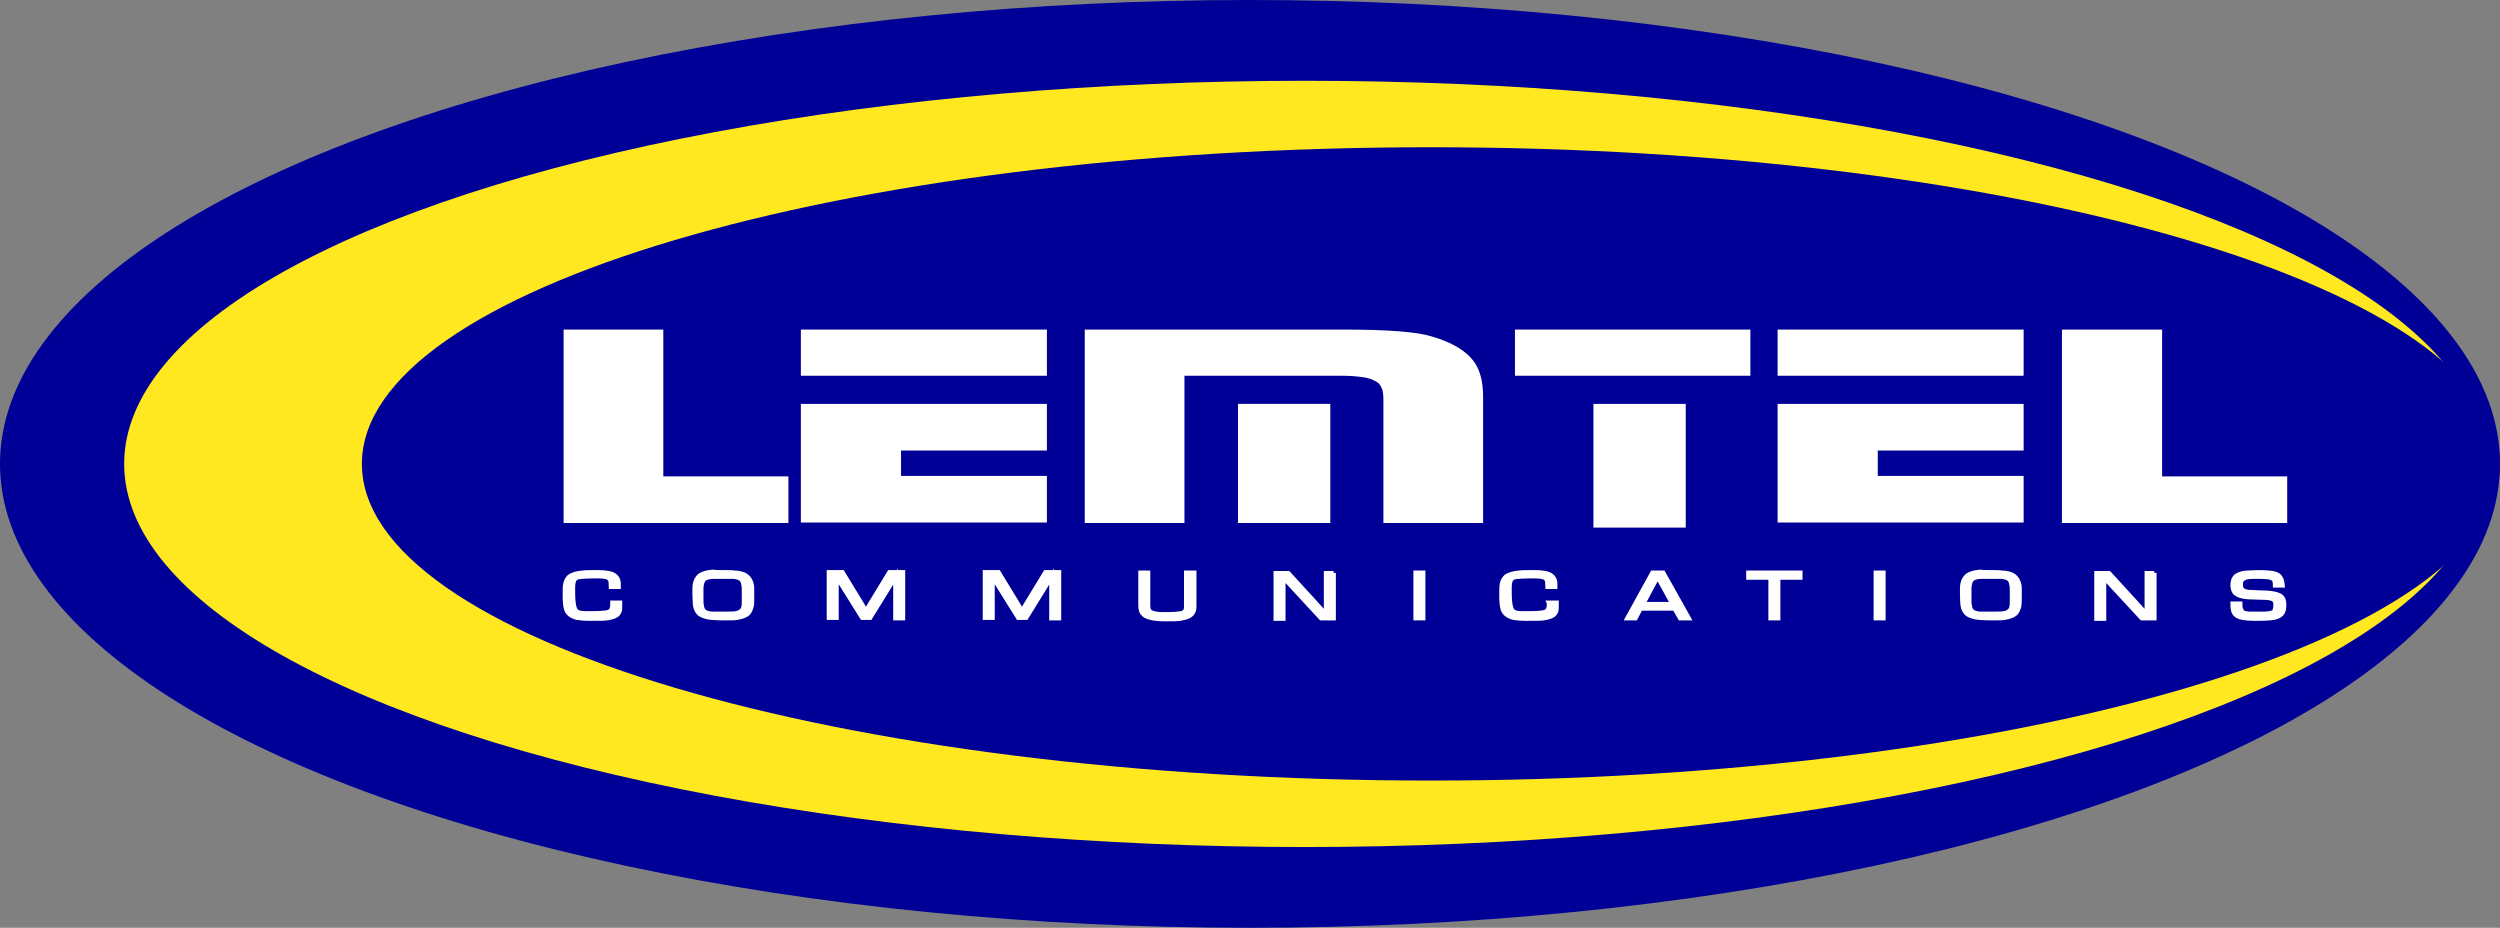 <?xml version="1.0" encoding="utf-8"?>
<!-- Generator: Adobe Illustrator 19.2.1, SVG Export Plug-In . SVG Version: 6.00 Build 0)  -->
<svg version="1.1" id="Layer_1" xmlns="http://www.w3.org/2000/svg" xmlns:xlink="http://www.w3.org/1999/xlink" x="0px" y="0px"
	 viewBox="0 0 541.6 201" style="enable-background:new 0 0 541.6 201;" xml:space="preserve">
<rect x="0" y="0" width="541.6" height="201" fill="#808080" stroke="none"/>
<style type="text/css">
	.st0{fill:#000097;}
	.st1{fill:#FFE81F;}
	.st2{fill:#FFFFFF;}
	.st3{fill:#FFFFFF;stroke:#FFFFFF;}
</style>
<ellipse class="st0" cx="270.8" cy="100.5" rx="270.8" ry="100.5"/>
<g>
	<ellipse class="st1" cx="282.7" cy="100.5" rx="255.8" ry="83"/>
</g>
<path class="st0" d="M541.6,100.5c0,37.9-103.7,68.6-231.6,68.6c-127.9,0-231.6-30.7-231.6-68.6c0-37.9,103.7-68.6,231.6-68.6
	C438,31.9,541.6,62.6,541.6,100.5z"/>
<g>
	<g>
		<path class="st2" d="M143.7,71.4v31.8h27.1v10.1h-48.7V71.4H143.7z"/>
		<path class="st2" d="M226.8,71.4v10h-53.3v-10H226.8z M226.8,87.5v10.1h-31.6v5.5h31.6v10.1h-53.3V87.5H226.8z"/>
		<path class="st2" d="M235.1,71.4h56c9.6,0,16,0.5,19.1,1.5c4.5,1.3,7.6,3.2,9.3,5.7c1.2,1.8,1.8,4.2,1.8,7.4v27.3h-21.6V86.4
			c0-1.9-0.5-3.1-1.5-3.7c-0.9-0.5-1.9-0.9-3.1-1c-1.3-0.2-2.8-0.3-4.8-0.3h-33.7v31.9h-21.6V71.4z M288.2,87.5v25.8h-20V87.5H288.2
			z"/>
		<path class="st2" d="M379.2,71.4v10h-51v-10H379.2z"/>
		<path class="st2" d="M438.4,71.4v10h-53.3v-10H438.4z M438.4,87.5v10.1h-31.6v5.5h31.6v10.1h-53.3V87.5H438.4z"/>
		<path class="st2" d="M468.4,71.4v31.8h27.1v10.1h-48.8V71.4H468.4z"/>
	</g>
</g>
<g>
	<g>
		<path class="st3" d="M132.7,130.6h1.6c0,0.9,0,1.6-0.1,1.8c-0.2,0.4-0.4,0.8-0.9,1c-0.4,0.2-1,0.4-1.8,0.5
			c-0.5,0.1-1.8,0.1-3.7,0.1c-1.2,0-2.1-0.1-2.8-0.2c-1.2-0.3-2-0.9-2.3-1.8c-0.2-0.6-0.3-1.6-0.3-3c0-1.3,0-2.1,0.1-2.4
			c0.1-0.7,0.4-1.2,0.8-1.6c0.6-0.5,1.6-0.8,2.9-0.9c0.6-0.1,1.7-0.1,3.2-0.1c1.2,0,2,0.1,2.5,0.2c1.1,0.2,1.8,0.8,2,1.6
			c0.1,0.2,0.1,0.7,0.1,1.3h-1.6c0-0.6-0.1-1-0.1-1.3c-0.1-0.3-0.3-0.5-0.6-0.7c-0.4-0.2-1.2-0.3-2.4-0.3c-2.1,0-3.4,0.1-4,0.2
			c-0.5,0.1-0.8,0.4-1,0.8c-0.1,0.3-0.2,0.8-0.2,1.5c0,1.1,0,2.2,0.1,3.1c0.1,1.2,0.4,1.9,0.9,2.2c0.4,0.2,1,0.3,1.8,0.3
			c0.4,0,0.8,0,1.3,0c1.6,0,2.7-0.1,3.3-0.2c0.4-0.1,0.7-0.2,0.9-0.5c0.2-0.3,0.3-0.7,0.3-1.2C132.8,131,132.7,130.8,132.7,130.6z"
			/>
		<path class="st3" d="M156.7,124c1,0,1.8,0,2.4,0.1c0.6,0,1,0.1,1.5,0.2c1.2,0.3,1.9,1.1,2.2,2.3c0.1,0.3,0.1,0.9,0.1,1.8
			c0,1.6,0,2.5-0.1,2.9c-0.2,0.8-0.5,1.4-0.9,1.7c-0.5,0.4-1.2,0.6-2.2,0.8c-0.5,0.1-1.4,0.1-2.7,0.1c-1.8,0-3-0.1-3.6-0.2
			c-0.8-0.2-1.4-0.4-1.8-0.7c-0.5-0.4-0.9-1.1-1-2c0-0.3-0.1-1.2-0.1-2.6c0-0.9,0-1.5,0.1-1.9c0.1-0.7,0.5-1.3,0.9-1.7
			c0.6-0.5,1.6-0.8,2.9-0.9C154.8,124,155.6,124,156.7,124z M156.4,124.9c-1.4,0-2.4,0-2.8,0.1c-0.4,0.1-0.8,0.2-1,0.4
			c-0.2,0.2-0.4,0.4-0.5,0.8c-0.1,0.4-0.2,0.8-0.2,1.2v1.6c0,1.2,0,2,0.1,2.2c0.1,0.9,0.5,1.4,1.2,1.6c0.3,0.1,0.7,0.2,1.1,0.2
			c0.6,0,1.3,0,2.2,0c1.5,0,2.5,0,2.9-0.1c0.7-0.1,1.1-0.4,1.4-0.7c0.3-0.4,0.4-1,0.4-1.7l0-1.6c0-1.2,0-2-0.1-2.2
			c-0.1-0.9-0.5-1.4-1.2-1.6c-0.3-0.1-0.7-0.2-1.1-0.2C158.2,124.9,157.4,124.9,156.4,124.9z"/>
		<path class="st3" d="M195.6,124.1v9.8H194V126v-0.6l0-0.3l0-0.3h0c-0.2,0.3-0.3,0.6-0.5,0.9l-5,8.1h-1.7l-5-8l-0.3-0.5
			c-0.1-0.2-0.2-0.3-0.3-0.5h0l0,0.3l0,0.3v0.5v7.9h-1.6v-9.8h2.9l3.9,6.4l0.6,1l0.3,0.5l0.3,0.5h0l0.3-0.5l0.3-0.5l0.6-1l3.9-6.4
			H195.6z"/>
		<path class="st3" d="M229.4,124.1v9.8h-1.6V126v-0.6l0-0.3l0-0.3h0c-0.2,0.3-0.3,0.6-0.5,0.9l-5,8.1h-1.7l-5-8l-0.3-0.5
			c-0.1-0.2-0.2-0.3-0.3-0.5h0l0,0.3l0,0.3v0.5v7.9h-1.6v-9.8h2.9l3.9,6.4l0.6,1l0.3,0.5l0.3,0.5h0l0.3-0.5l0.3-0.5l0.6-1l3.9-6.4
			H229.4z"/>
		<path class="st3" d="M257.1,124.1h1.6v6.9c0,0.5,0,0.9-0.1,1.2c-0.2,0.7-0.7,1.2-1.6,1.5c-0.5,0.1-0.9,0.2-1.3,0.3
			c-0.7,0.1-1.7,0.1-2.9,0.1c-1,0-1.7,0-2.2-0.1c-0.5,0-0.9-0.1-1.3-0.2c-0.9-0.2-1.4-0.5-1.8-1c-0.3-0.4-0.4-1-0.4-1.8v-6.9h1.6
			v6.9c0,0.7,0.1,1.2,0.3,1.4c0.3,0.3,0.8,0.5,1.5,0.6c0.4,0.1,1.1,0.1,2.2,0.1c1.6,0,2.6-0.1,3.2-0.2c0.5-0.1,0.9-0.4,1-0.8
			c0.1-0.2,0.1-0.6,0.1-1.1V124.1z"/>
		<path class="st3" d="M288.9,124.1v9.8h-2.7l-6.2-6.7l-1-1.1l-0.5-0.5l-0.5-0.5h0l0,0.4l0,0.4v0.7v7.4h-1.6v-9.8h2.7l5.4,5.9
			c1.1,1.2,2,2.2,2.8,3.1h0l0-0.4l0-0.4v-0.7v-7.5H288.9z"/>
		<path class="st3" d="M308.3,124.1v9.8h-1.6v-9.8H308.3z"/>
		<path class="st3" d="M335.6,130.6h1.6c0,0.9,0,1.6-0.1,1.8c-0.2,0.4-0.4,0.8-0.9,1c-0.4,0.2-1,0.4-1.8,0.5
			c-0.5,0.1-1.8,0.1-3.7,0.1c-1.2,0-2.1-0.1-2.8-0.2c-1.2-0.3-2-0.9-2.3-1.8c-0.2-0.6-0.3-1.6-0.3-3c0-1.3,0-2.1,0.1-2.4
			c0.1-0.7,0.4-1.2,0.8-1.6c0.6-0.5,1.6-0.8,2.9-0.9c0.6-0.1,1.7-0.1,3.2-0.1c1.2,0,2,0.1,2.5,0.2c1.1,0.2,1.8,0.8,2,1.6
			c0.1,0.2,0.1,0.7,0.1,1.3h-1.6c0-0.6-0.1-1-0.1-1.3c-0.1-0.3-0.3-0.5-0.6-0.7c-0.4-0.2-1.2-0.3-2.4-0.3c-2.1,0-3.4,0.1-4,0.2
			c-0.5,0.1-0.8,0.4-1,0.8c-0.1,0.3-0.2,0.8-0.2,1.5c0,1.1,0,2.2,0.1,3.1c0.1,1.2,0.4,1.9,0.9,2.2c0.4,0.2,1,0.3,1.8,0.3
			c0.4,0,0.8,0,1.3,0c1.6,0,2.7-0.1,3.3-0.2c0.4-0.1,0.7-0.2,0.9-0.5c0.2-0.3,0.3-0.7,0.3-1.2C335.7,131,335.7,130.8,335.6,130.6z"
			/>
		<path class="st3" d="M362.8,131.8h-7.4l-1.1,2.1h-1.7l5.4-9.8h2.3l5.5,9.8H364L362.8,131.8z M362.4,130.9l-3.3-6l-3.2,6H362.4z"/>
		<path class="st3" d="M385.2,125.1v8.8h-1.6v-8.8h-4.8v-1H390v1H385.2z"/>
		<path class="st3" d="M408,124.1v9.8h-1.6v-9.8H408z"/>
		<path class="st3" d="M431.3,124c1,0,1.8,0,2.4,0.1c0.6,0,1,0.1,1.5,0.2c1.2,0.3,1.9,1.1,2.2,2.3c0.1,0.3,0.1,0.9,0.1,1.8
			c0,1.6,0,2.5-0.1,2.9c-0.2,0.8-0.5,1.4-0.9,1.7c-0.5,0.4-1.2,0.6-2.2,0.8c-0.5,0.1-1.4,0.1-2.7,0.1c-1.8,0-3-0.1-3.6-0.2
			c-0.8-0.2-1.4-0.4-1.8-0.7c-0.5-0.4-0.9-1.1-1-2c0-0.3-0.1-1.2-0.1-2.6c0-0.9,0-1.5,0.1-1.9c0.1-0.7,0.5-1.3,0.9-1.7
			c0.6-0.5,1.6-0.8,2.9-0.9C429.4,124,430.3,124,431.3,124z M431.1,124.9c-1.4,0-2.4,0-2.8,0.1c-0.4,0.1-0.8,0.2-1,0.4
			c-0.2,0.2-0.4,0.4-0.5,0.8c-0.1,0.4-0.2,0.8-0.2,1.2v1.6c0,1.2,0,2,0.1,2.2c0.1,0.9,0.5,1.4,1.2,1.6c0.3,0.1,0.7,0.2,1.1,0.2
			c0.6,0,1.3,0,2.2,0c1.5,0,2.5,0,2.9-0.1c0.7-0.1,1.1-0.4,1.4-0.7c0.3-0.4,0.4-1,0.4-1.7l0-1.6c0-1.2,0-2-0.1-2.2
			c-0.1-0.9-0.5-1.4-1.2-1.6c-0.3-0.1-0.7-0.2-1.1-0.2C432.8,124.9,432,124.9,431.1,124.9z"/>
		<path class="st3" d="M466.7,124.1v9.8H464l-6.2-6.7l-1-1.1l-0.5-0.5l-0.5-0.5h0l0,0.4l0,0.4v0.7v7.4h-1.6v-9.8h2.7l5.4,5.9
			c1.1,1.2,2,2.2,2.8,3.1h0l0-0.4l0-0.4v-0.7v-7.5H466.7z"/>
		<path class="st3" d="M494.5,126.8h-1.6c0-0.6-0.1-1.1-0.3-1.3c-0.2-0.2-0.6-0.4-1.2-0.5c-0.4,0-0.9-0.1-1.8-0.1
			c-1.3,0-2.2,0-2.7,0.1c-0.6,0.1-0.9,0.3-1.2,0.6c-0.2,0.2-0.3,0.6-0.3,1c0,0.5,0.1,0.8,0.3,1.1c0.2,0.3,0.7,0.5,1.6,0.6
			c0.2,0,1,0,2.3,0.1c1.4,0,2.3,0.1,2.8,0.2c0.7,0.1,1.2,0.3,1.6,0.5c0.4,0.3,0.6,0.6,0.7,1c0.1,0.3,0.1,0.7,0.1,1
			c0,0.8-0.1,1.3-0.4,1.7c-0.3,0.5-0.9,0.8-1.8,1c-0.6,0.1-1.9,0.2-4,0.2c-1.3,0-2.2-0.1-2.8-0.2c-1-0.2-1.6-0.6-1.9-1.3
			c-0.1-0.3-0.2-0.9-0.2-1.7h1.6c0,0.5,0,0.8,0.1,1c0.1,0.3,0.2,0.6,0.4,0.8c0.2,0.2,0.7,0.3,1.3,0.4c0.3,0,1,0,2.1,0
			c1.2,0,2,0,2.4-0.1c0.7-0.1,1.1-0.3,1.2-0.6c0.1-0.3,0.2-0.7,0.2-1.3c0-0.4-0.1-0.7-0.2-0.9c-0.2-0.3-0.7-0.5-1.4-0.6
			c-0.2,0-1-0.1-2.4-0.1c-1.3,0-2.1-0.1-2.3-0.1c-1.1-0.1-1.9-0.4-2.4-0.8c-0.4-0.4-0.6-1-0.6-1.7c0-1.1,0.4-1.9,1.1-2.2
			c0.6-0.3,1.3-0.5,2.2-0.5c0.6,0,1.4-0.1,2.2-0.1c1.5,0,2.6,0.1,3.2,0.2c0.9,0.2,1.4,0.5,1.7,1.1c0.2,0.3,0.3,0.8,0.3,1.3
			C494.5,126.6,494.5,126.6,494.5,126.8z"/>
	</g>
</g>
<rect x="345.2" y="87.5" class="st2" width="20" height="26.8"/>
</svg>
